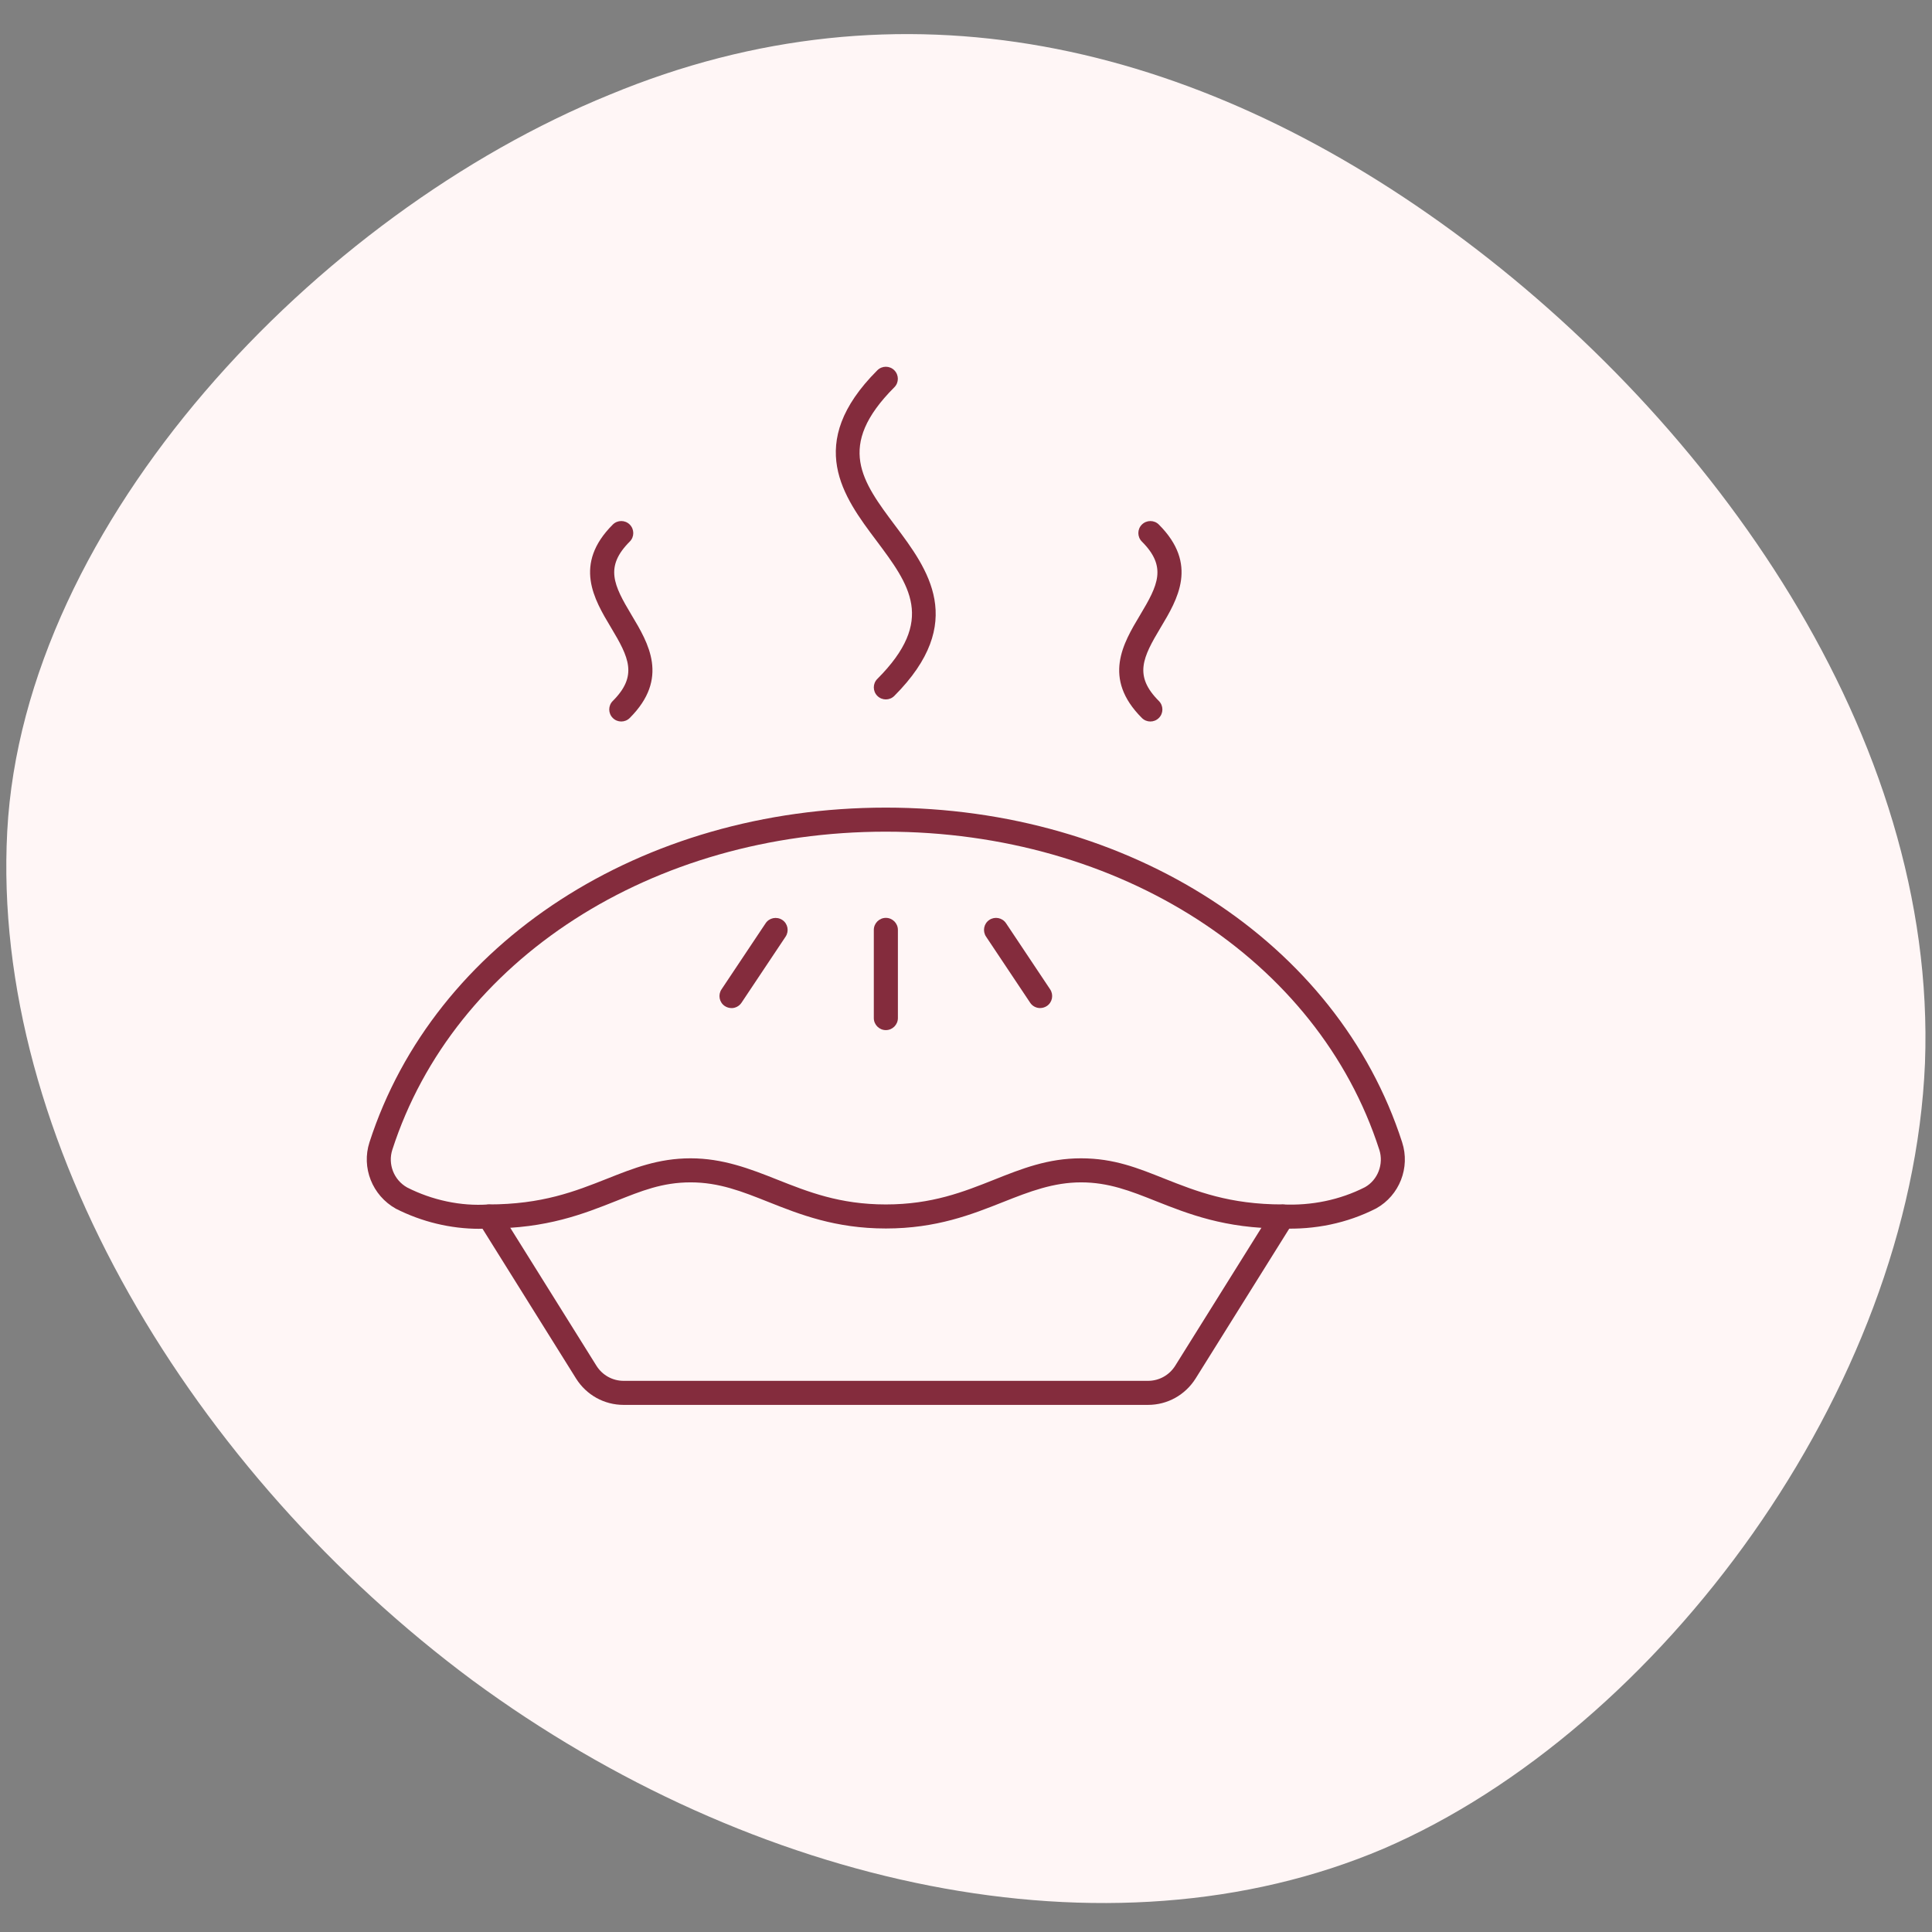 <?xml version="1.0" encoding="iso-8859-1"?><svg id="a" xmlns="http://www.w3.org/2000/svg" viewBox="0 0 512 512"><rect x="0" y="0" width="512" height="512" fill="#808080" stroke="none"/><defs><style>.b{fill:#fff6f6;}.c{fill:#842c3d;}</style></defs><path class="b" d="M161.58,25.09C238.9-7,316.23,11.01,384.97,61.33c68.75,50.33,128.45,133.86,125.17,220.43-3.65,86.54-70.34,176.59-143.45,208.14-73.07,31.1-167.37,9.94-241.41-44.54C51.29,390.42-2.45,302.15,1.92,220.27,6.29,138.39,83.93,56.69,161.58,25.09Z"/><g transform="matrix(0.917,0,0,0.917,0,0)"><path class="c" d="M179.55,208.51c-.9,0-1.78-.34-2.46-1.02-1.36-1.36-1.36-3.56,0-4.91,7.29-7.29,4.68-12.56-.53-21.25-4.87-8.13-10.94-18.26,.53-29.73,1.36-1.36,3.56-1.36,4.91,0s1.36,3.56,0,4.91c-7.29,7.29-4.68,12.56,.53,21.25,4.87,8.13,10.94,18.26-.53,29.73-.68,.68-1.56,1.02-2.46,1.02Z"/><path class="c" d="M332.46,208.51c-.9,0-1.78-.34-2.46-1.02-11.47-11.47-5.4-21.6-.53-29.73,5.21-8.69,7.82-13.96,.53-21.25-1.36-1.36-1.36-3.56,0-4.91s3.56-1.36,4.91,0c11.47,11.47,5.4,21.6,.53,29.73-5.21,8.69-7.82,13.96-.53,21.25,1.36,1.36,1.36,3.56,0,4.91-.68,.68-1.56,1.02-2.46,1.02Z"/><path class="c" d="M256.01,202.13c-.88,0-1.78-.34-2.46-1.02-1.36-1.36-1.36-3.56,0-4.91,16.94-16.97,9.31-27.15-.34-40.05-9.33-12.42-20.91-27.9,.34-49.14,1.36-1.36,3.56-1.36,4.91,0s1.36,3.56,0,4.91c-16.98,17-9.35,27.18,.3,40.06,9.31,12.42,20.89,27.88-.3,49.13-.68,.68-1.56,1.02-2.46,1.02Z"/><path class="c" d="M138.51,355.12c-8.27,0-16.59-2-24.11-5.81-6.84-3.84-9.99-11.88-7.62-19.2,18.69-57.84,78.66-96.71,149.22-96.71s130.58,38.87,149.21,96.71h0c2.38,7.32-.76,15.35-7.48,19.11-8.48,4.33-17.81,6.19-27.23,5.81h-.03c-16.48,0-27.1-4.22-36.46-7.93-7.3-2.91-13.62-5.4-21.58-5.4s-14.85,2.63-22.49,5.67c-9.04,3.58-19.28,7.66-33.92,7.66s-24.9-4.07-33.94-7.66c-7.64-3.04-14.25-5.67-22.49-5.67s-14.27,2.5-21.56,5.39c-9.38,3.72-20.01,7.94-36.69,7.94-.94,.05-1.87,.08-2.81,.08Zm117.49-114.77c-67.54,0-124.85,36.94-142.61,91.9-1.36,4.18,.43,8.77,4.28,10.93,7.17,3.64,15.5,5.47,23.46,4.9,15.56,0,25.09-3.79,34.32-7.44,7.63-3.03,14.82-5.89,24.12-5.89s17.09,2.99,25.06,6.16c8.88,3.52,18.04,7.17,31.37,7.17s22.48-3.64,31.35-7.17c7.98-3.18,15.5-6.16,25.07-6.16s16.51,2.86,24.14,5.89c9.23,3.65,18.77,7.44,34.13,7.44,8.29,.38,16.49-1.28,23.77-4.98,3.71-2.08,5.5-6.67,4.15-10.85t-.01-.01c-17.7-54.97-75-91.89-142.6-91.89Z"/><path class="c" d="M256.01,297.7c-1.91,0-3.48-1.56-3.48-3.48v-25.48c0-1.91,1.56-3.48,3.48-3.48s3.48,1.56,3.48,3.48v25.48c0,1.91-1.56,3.48-3.48,3.48Z"/><path class="c" d="M211.4,291.33c-.67,0-1.33-.19-1.93-.58-1.6-1.06-2.02-3.22-.96-4.82l12.75-19.11c1.06-1.6,3.23-2.01,4.82-.96,1.6,1.06,2.02,3.22,.96,4.82l-12.75,19.11c-.67,1-1.78,1.55-2.89,1.55Z"/><path class="c" d="M300.6,291.33c-1.11,0-2.23-.54-2.89-1.55l-12.75-19.11c-1.06-1.6-.64-3.76,.96-4.82,1.59-1.06,3.75-.64,4.82,.96l12.75,19.11c1.06,1.6,.64,3.76-.96,4.82-.6,.39-1.26,.58-1.93,.58Z"/><path class="c" d="M331.77,406.01H180.23c-5.62,0-10.75-2.85-13.75-7.62l-28.1-44.99c-1.02-1.63-.53-3.77,1.1-4.79,1.66-.98,3.79-.52,4.79,1.1l28.1,44.99c1.71,2.73,4.66,4.36,7.86,4.36h151.54c3.2,0,6.15-1.63,7.86-4.36l28.11-44.99c1.03-1.62,3.18-2.08,4.79-1.1,1.63,1.02,2.12,3.16,1.1,4.79l-28.11,44.99c-3,4.76-8.13,7.62-13.75,7.62Z"/></g></svg>